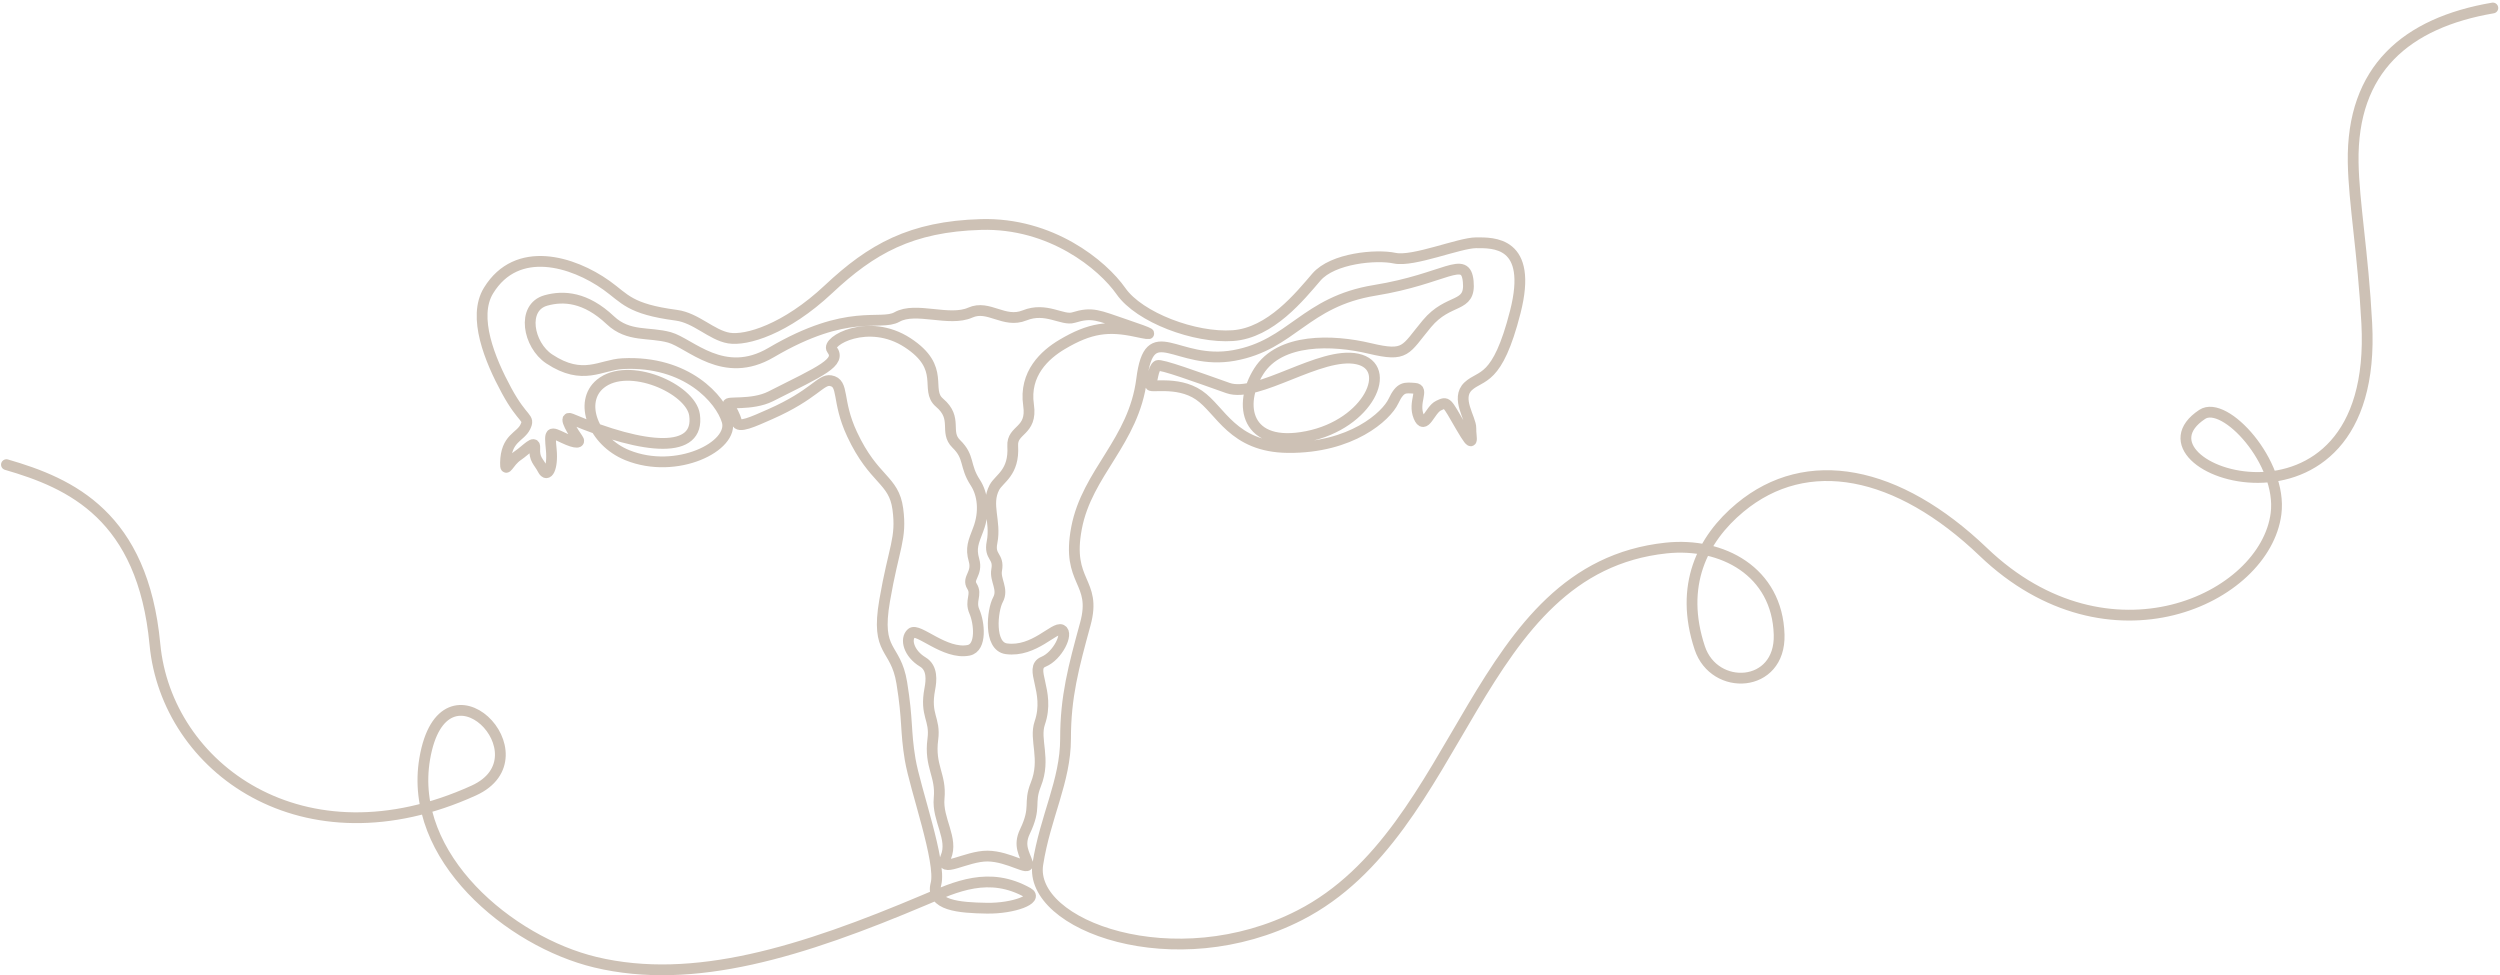 <?xml version="1.0" encoding="UTF-8"?> <svg xmlns="http://www.w3.org/2000/svg" width="928" height="362" viewBox="0 0 928 362" fill="none"><path d="M2.388 172.478C26.326 179.393 53.022 191.505 57.505 239.164C61.815 284.983 112.623 322.182 175.847 293.451C203.665 280.811 164.641 240.737 157.659 281.629C151.424 318.145 189.338 349.581 220.981 357.171C257.461 365.921 297.719 353.296 343.198 334.056C354.855 329.124 367.148 323.297 381.592 331.415C385.556 333.642 376.406 337.286 366.278 337.123C356.149 336.96 345.297 336.156 347.421 328.151C349.544 320.146 339.649 292.692 337.852 281.91C336.054 271.127 337.035 267.533 334.748 253.483C332.461 239.434 324.946 242.864 328.377 222.933C331.809 203.002 334.748 200.061 333.278 188.953C331.809 177.844 324.368 178.463 316.289 161.18C310.407 148.6 313.525 142.225 308.339 141.304C304.663 140.65 302.259 146.541 285.904 153.747C279.646 156.504 274.021 159.16 273.426 156.605C272.905 154.37 271.54 151.927 270.304 150.178C269.336 148.809 279.044 150.669 286.068 147.131C304.93 137.627 312.485 134.508 308.796 129.709C306.49 126.709 322.336 117.724 336.876 127.198C351.416 136.673 343.084 144.679 348.747 149.471C355.733 155.382 350.402 160.322 354.985 164.779C360.073 169.729 357.91 172.86 362.034 179.15C364.839 183.43 365.628 189.988 363.122 196.522C361.308 201.254 360.273 203.459 361.543 207.903C363.012 213.05 358.848 214.519 360.808 217.623C362.769 220.727 359.91 222.933 361.706 227.017C363.502 231.101 364.512 240.411 359.544 241.394C350.729 243.137 340.795 232.898 338.346 235.023C335.896 237.147 337.311 242.592 342.552 245.736C346.207 247.928 345.742 252.59 345.149 255.718C343.247 265.737 347.282 266.712 346.27 274.396C344.936 284.524 349.431 287.724 348.604 296.299C347.832 304.283 354.018 311.332 351.078 318.194C348.294 324.688 358.602 317.693 366.607 317.774C374.612 317.857 382.483 323.706 381.422 320.357C380.359 317.007 377.937 313.931 380.441 308.704C384.903 299.389 381.64 298.357 384.498 291.223C388.342 281.628 383.816 274.614 385.967 268.351C390.038 256.502 381.592 248.019 387.356 245.643C392.638 243.464 396.667 235.106 394.055 233.799C391.44 232.493 383.87 242.214 373.584 240.824C366.936 239.926 368.325 226.529 370.449 222.608C372.572 218.687 369.264 215.343 369.959 211.58C370.94 206.271 367.101 207.005 368.244 201.289C369.807 193.479 365.787 187.25 369.116 180.949C370.886 177.6 376.522 175.504 375.923 165.592C375.537 159.203 383.274 160.364 381.804 150.399C380.066 138.624 387.995 131.586 394.166 127.909C404.675 121.646 411.503 120.867 421.747 123.082C429.15 124.683 427.874 123.933 417.744 120.503C407.616 117.073 405.492 115.71 398.466 117.888C394.397 119.151 388.283 113.859 380.333 117.071C372.68 120.164 367.01 113.004 360.185 116.036C352.343 119.521 339.957 113.74 332.957 117.67C326.749 121.155 314.987 113.967 286.234 130.877C268.591 141.252 256.176 127.364 248.497 125.241C240.818 123.117 233.305 125.241 226.551 118.87C217.392 110.228 209.197 109.713 202.673 111.519C193.447 114.073 196.049 128.061 203.898 133.247C216.423 141.525 222.964 135.4 231.126 134.99C254.977 133.792 267.498 148.231 269.899 156.282C272.676 165.593 251.247 176.403 232.869 168.97C220.17 163.834 214.664 149.179 222.848 142.476C233.222 133.981 256.42 144.274 257.808 153.994C259.888 168.554 239.838 167.226 211.984 155.463C208.598 154.033 213.209 161.182 214.434 162.814C215.659 164.448 214.025 164.857 209.206 162.569C204.09 160.14 203.979 160.037 204.631 166.898C205.298 173.899 203.162 177.49 201.528 174.332C199.894 171.173 198.261 170.656 198.505 166.244C198.685 163.011 195.509 166.898 192.134 169.185C188.758 171.472 187.568 175.943 187.642 171.799C187.805 162.569 193.114 162.323 194.967 158.512C196.819 154.7 194.259 156.444 188.05 145.007C181.843 133.571 175.311 117.676 181.352 107.841C191.889 90.687 212.609 96.976 225.134 105.908C232.032 110.826 233.547 114.702 251.055 117.016C258.398 117.987 264.124 124.395 270.549 125.485C276.975 126.573 291.623 122.299 307.552 107.351C323.481 92.402 338.184 84.071 364.159 83.336C390.134 82.602 409.249 98.285 416.11 108.088C422.971 117.89 443.556 125.569 457.605 124.588C471.654 123.608 482.6 109.885 488.644 102.86C494.688 95.835 510.861 94.364 517.723 95.835C524.584 97.305 541.737 90.117 547.946 90.117C554.155 90.117 569.184 89.463 562.486 115.766C555.788 142.069 549.798 138.911 545.005 143.376C540.213 147.841 546.094 155.465 545.986 158.95C545.877 162.435 547.728 167.772 542.283 158.406C536.838 149.039 537.273 149.039 534.005 150.564C530.738 152.088 528.831 160.04 526.627 154.648C524.421 149.257 528.778 144.356 525.183 144.138C521.589 143.92 519.846 143.376 517.233 148.931C514.619 154.486 501.661 166.336 478.101 166.115C457.523 165.921 453.193 152.198 445.025 146.644C436.858 141.089 425.99 144.303 427.055 142.723C427.853 141.54 427.895 136.912 429.615 135.72C430.703 134.965 444.699 140.11 455.809 144.031C466.918 147.952 490.117 130.308 503.84 133.249C517.563 136.19 508.087 157.427 485.216 162.002C462.345 166.577 459.404 150.239 467.246 137.824C475.087 125.407 494.691 126.061 508.414 129.328C522.137 132.595 521.483 129.982 529.651 120.18C537.819 110.377 545.989 114.624 545.008 104.496C544.028 94.367 536.513 103.516 510.375 107.763C484.237 112.01 479.662 128.021 458.097 131.941C436.533 135.862 426.731 117.564 423.79 140.763C420.849 163.961 403.532 175.397 399.613 195.982C395.692 216.567 407.291 215.423 402.879 231.596C398.469 247.769 395.529 258.552 395.529 274.236C395.529 289.919 387.98 303.196 385.237 320.796C381.675 343.551 436.233 363.465 482.536 339.695C543.707 308.291 546.8 211.036 618.485 203.424C639.193 201.226 659.748 212.068 660.416 235.6C660.981 255.526 636.357 256.811 630.948 240.508C623.274 217.375 631.915 200.063 645.902 188.439C670.716 167.814 704.446 174.466 736.214 204.882C782.777 249.465 840.802 222.418 844.861 190.681C847.298 171.639 825.811 148.289 817.452 153.824C786.739 174.168 883.169 207.193 878.547 120.009C877.149 93.654 873.762 75.394 873.499 60.294C872.9 25.669 893.253 8.447 925.349 2.967" stroke="#CDC1B5" stroke-width="4" stroke-linecap="round" stroke-linejoin="round"></path></svg> 